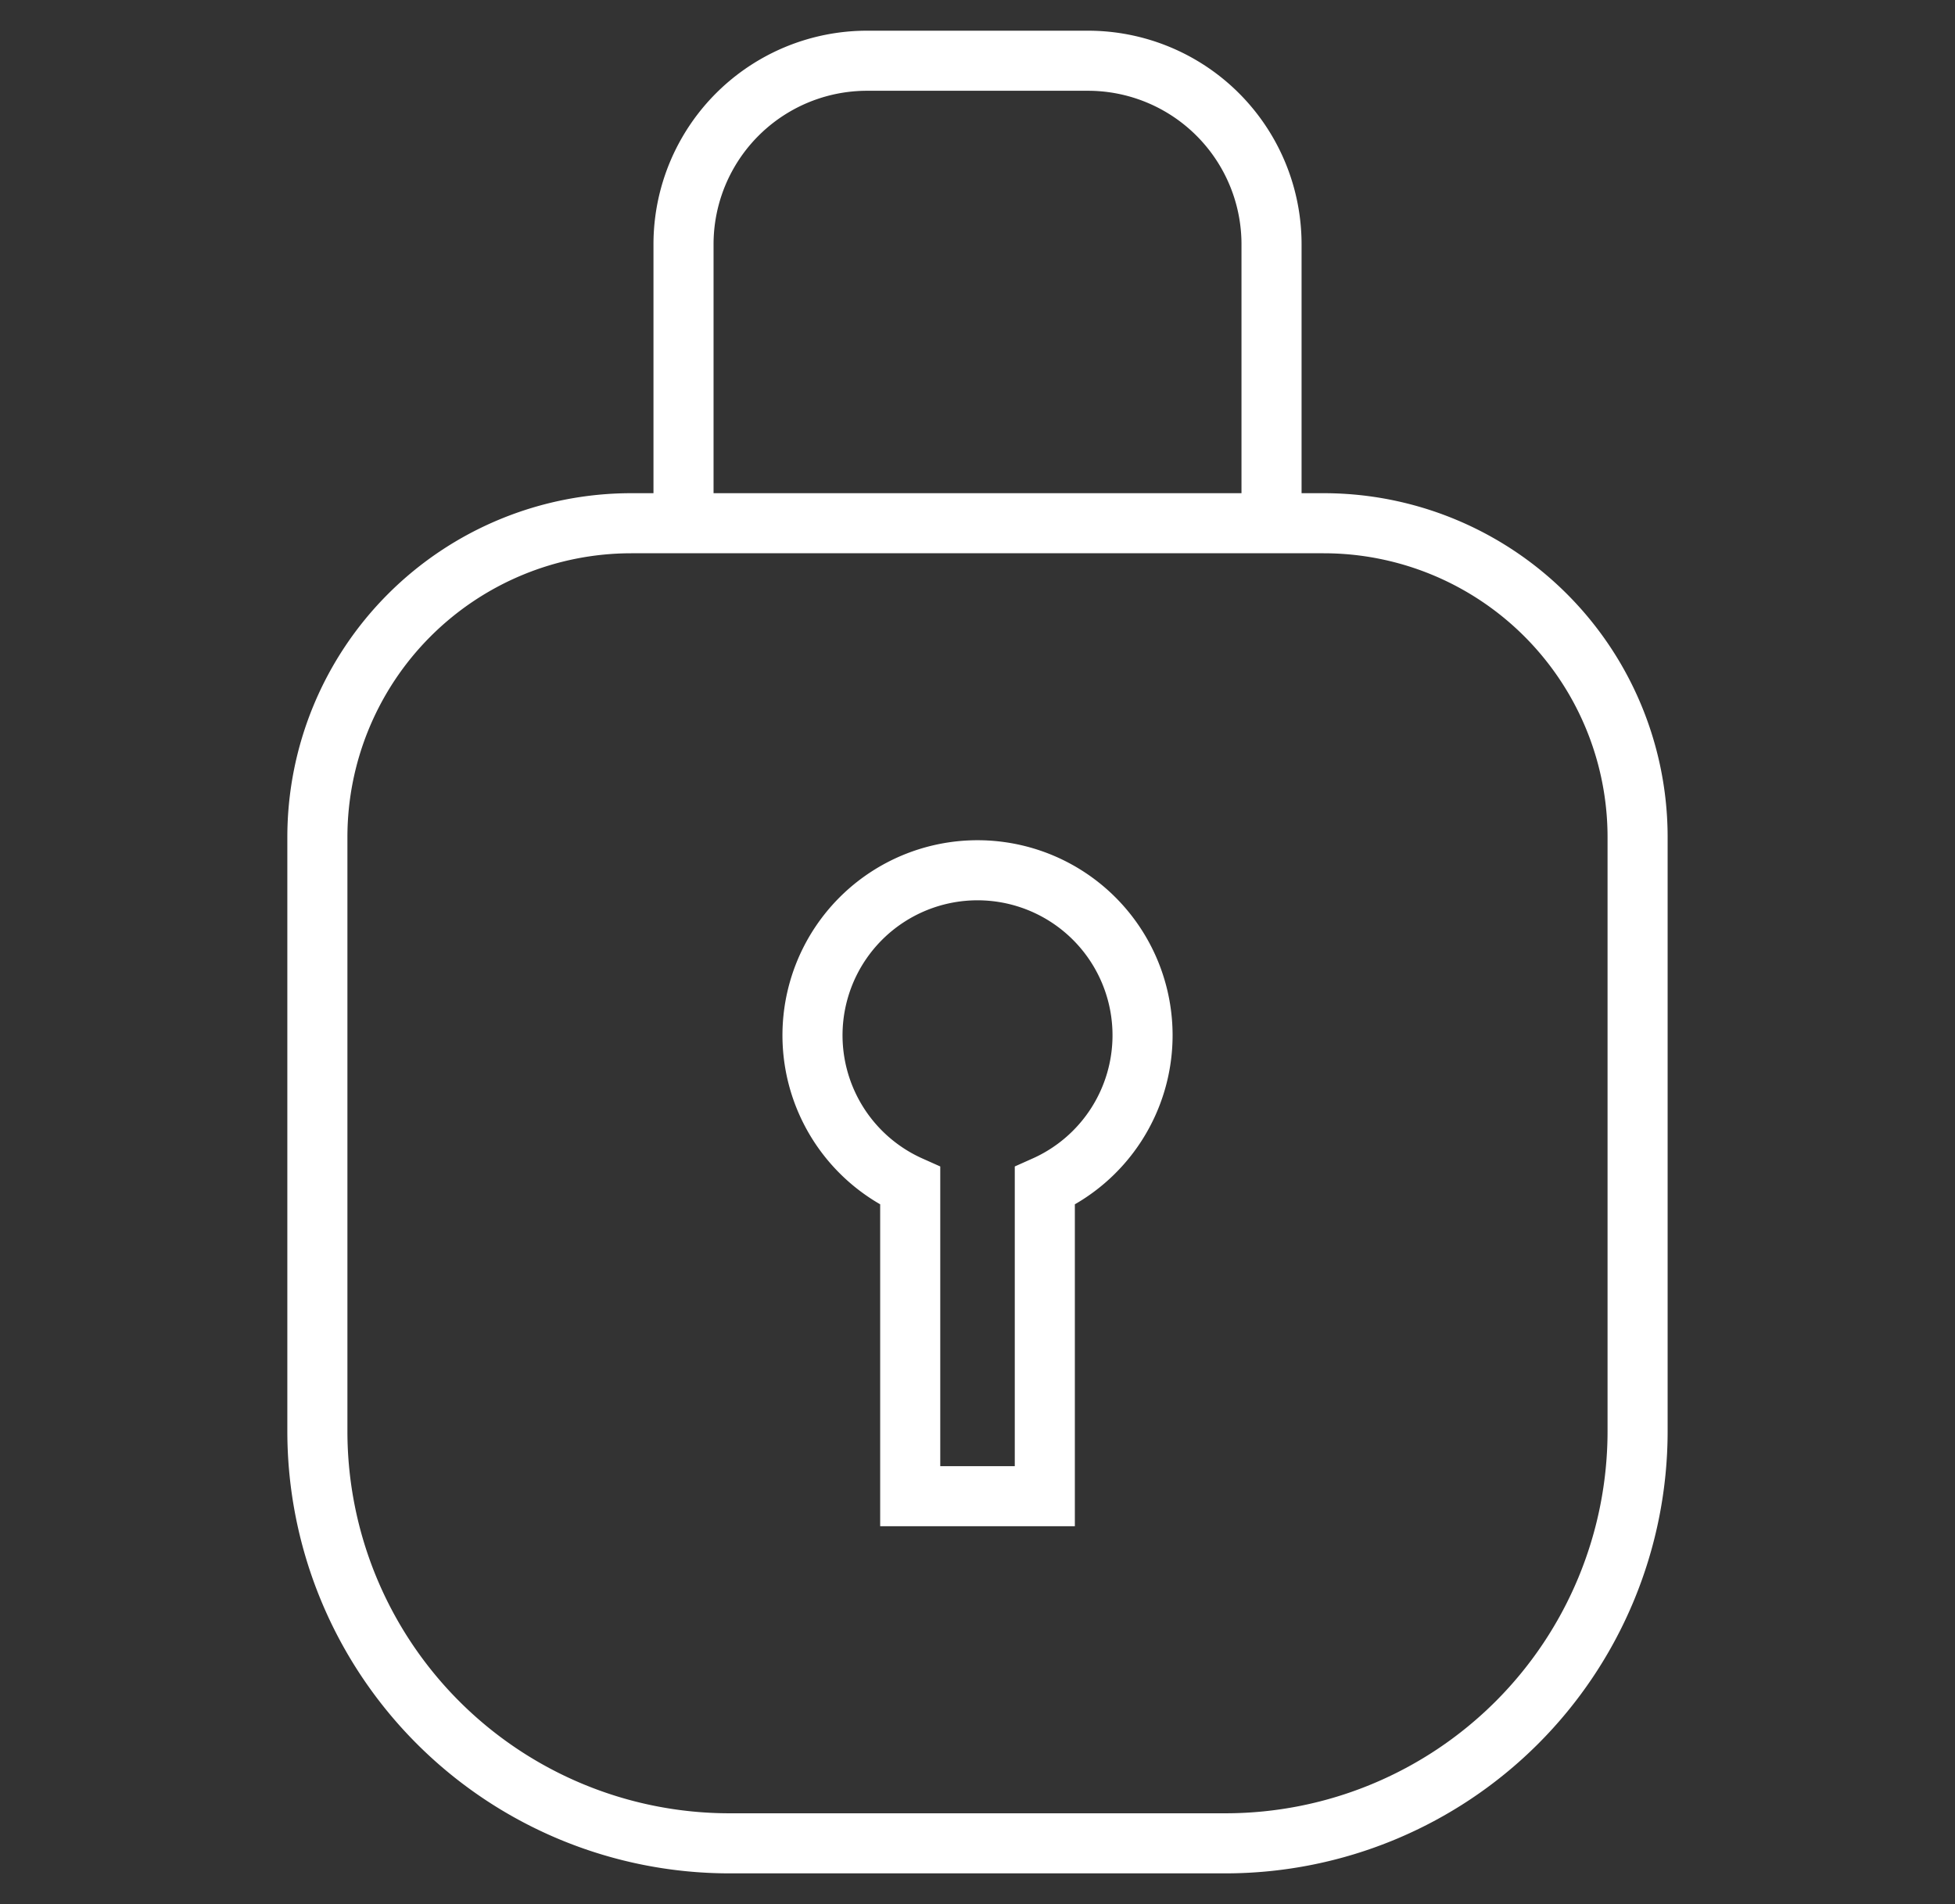 <svg xmlns="http://www.w3.org/2000/svg" xmlns:xlink="http://www.w3.org/1999/xlink" width="130.157" height="126.777" viewBox="0 0 130.157 126.777">
  <rect x="0" y="0" width="130.157" height="126.777" fill="#333333" stroke="none"/>
  <defs>
    <clipPath id="clip-path">
      <rect id="Rectangle_202" data-name="Rectangle 202" width="130.157" height="126.777" fill="rgba(0,0,0,0)" stroke="#fff" stroke-width="4"/>
    </clipPath>
    <clipPath id="clip-path-2">
      <rect id="Rectangle_201" data-name="Rectangle 201" width="92.301" height="123.09" fill="rgba(0,0,0,0)" stroke="#fff" stroke-width="4"/>
    </clipPath>
  </defs>
  <g id="governance-goals-icon-1" transform="translate(-37.807 -29.473)">
    <g id="security-icon" transform="translate(37.807 29.473)" clip-path="url(#clip-path)">
      <g id="Group_7988" data-name="Group 7988" transform="translate(18.929 1.843)">
        <g id="Group_7987" data-name="Group 7987" clip-path="url(#clip-path-2)">
          <path id="Path_439" data-name="Path 439" d="M65.724,166.84H32.709A27.442,27.442,0,0,1,5.267,139.4V99.845a20.9,20.9,0,0,1,20.9-20.9H72.262a20.9,20.9,0,0,1,20.9,20.9V139.4A27.442,27.442,0,0,1,65.724,166.84Z" transform="translate(-3.066 -45.95)" fill="rgba(0,0,0,0)" stroke="#fff" stroke-width="4"/>
          <path id="Path_440" data-name="Path 440" d="M102.742,36.055V17.488A12.222,12.222,0,0,0,90.52,5.266h-14.7A12.222,12.222,0,0,0,63.594,17.488V36.055" transform="translate(-37.017 -3.065)" fill="rgba(0,0,0,0)" stroke="#fff" stroke-width="4"/>
          <path id="Path_441" data-name="Path 441" d="M106.115,145.228A10.987,10.987,0,1,0,90.647,155.26v20.658h8.961V155.26A10.987,10.987,0,0,0,106.115,145.228Z" transform="translate(-48.977 -78.14)" fill="rgba(0,0,0,0)" stroke="#fff" stroke-width="4"/>
        </g>
      </g>
    </g>
  </g>
</svg>
